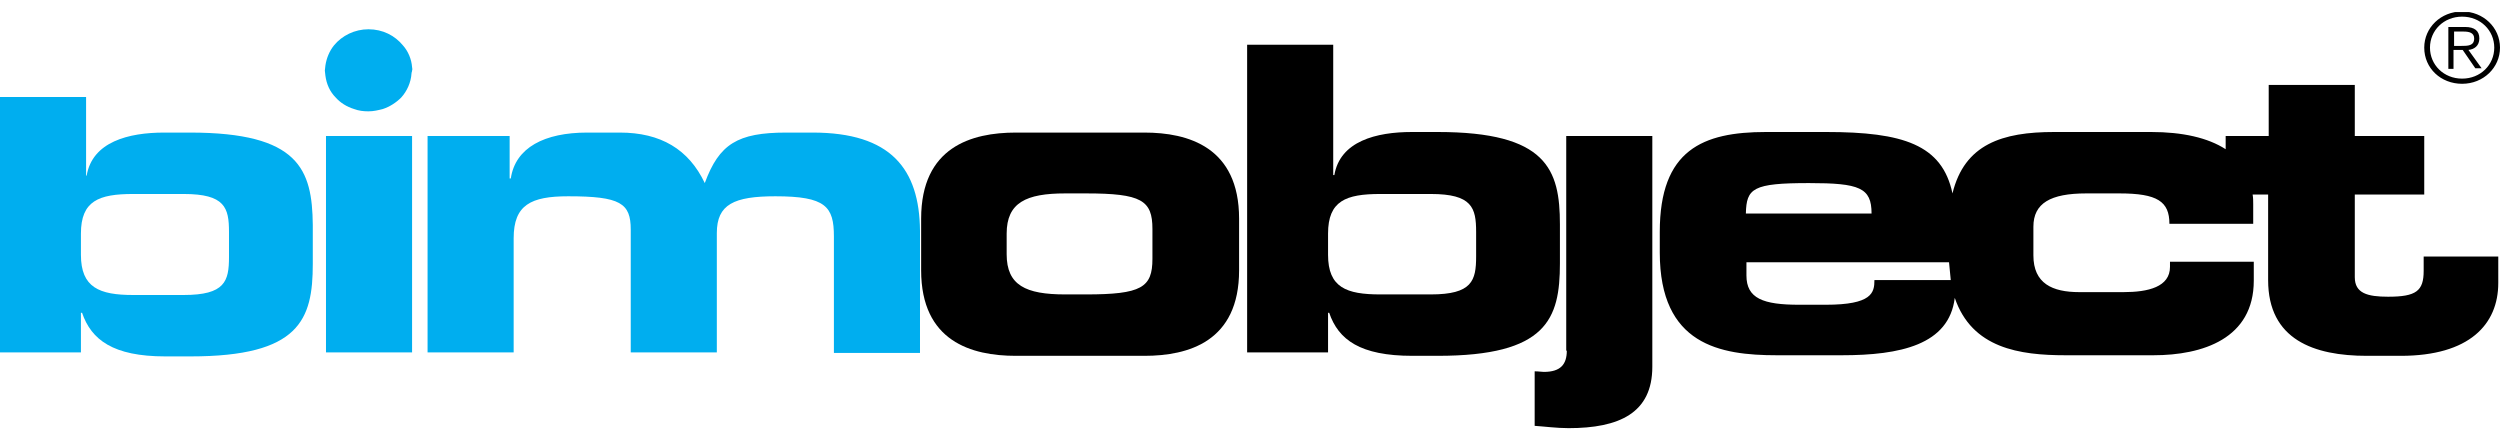 <?xml version="1.0" encoding="utf-8"?>
<!-- Generator: Adobe Illustrator 22.1.0, SVG Export Plug-In . SVG Version: 6.00 Build 0)  -->
<svg version="1.1" id="Layer_1" xmlns="http://www.w3.org/2000/svg" xmlns:xlink="http://www.w3.org/1999/xlink" x="0px" y="0px"
	 viewBox="0 0 435.6 76.6" style="enable-background:new 0 0 435.6 76.6;" xml:space="preserve">
<style type="text/css">
	.st0{clip-path:url(#SVGID_2_);}
	.st1{clip-path:url(#SVGID_4_);}
	.st2{clip-path:url(#SVGID_6_);}
	.st3{clip-path:url(#SVGID_8_);}
	.st4{clip-path:url(#SVGID_10_);}
	.st5{clip-path:url(#SVGID_12_);}
	.st6{clip-path:url(#SVGID_14_);}
	.st7{clip-path:url(#SVGID_16_);}
	.st8{clip-path:url(#SVGID_18_);}
	.st9{clip-path:url(#SVGID_20_);fill:#00AEEF;}
	.st10{clip-path:url(#SVGID_22_);}
	.st11{clip-path:url(#SVGID_24_);enable-background:new    ;}
	.st12{clip-path:url(#SVGID_26_);}
	.st13{clip-path:url(#SVGID_28_);}
	.st14{clip-path:url(#SVGID_30_);fill:#00AEEF;}
	.st15{clip-path:url(#SVGID_32_);}
	.st16{clip-path:url(#SVGID_34_);fill:#00AEEF;}
	.st17{clip-path:url(#SVGID_36_);}
	.st18{clip-path:url(#SVGID_38_);fill:#00AEEF;}
	.st19{clip-path:url(#SVGID_40_);}
	.st20{clip-path:url(#SVGID_42_);}
</style>
<title>BIMobject_R_logotyp1_RGB</title>
<g>
	<g>
		<defs>
			<path id="SVGID_1_" d="M199.4,23.1h-22.4c-7.7,0-16.5,2.5-16.5,15v9c0,12.4,8.8,14.9,16.5,14.9h22.4c7.7,0,16.5-2.5,16.5-14.9v-9
				C215.9,25.6,207,23.1,199.4,23.1z M200.8,45.1c0,5-1.9,6.2-11.6,6.2h-3.6c-6.9,0-10.2-1.6-10.2-7v-3.6c0-5.4,3.4-7,10.2-7h3.6
				c9.7,0,11.6,1.2,11.6,6.2V45.1z"/>
		</defs>
		<clipPath id="SVGID_2_">
			<use xlink:href="#SVGID_1_"  style="overflow:visible;"/>
		</clipPath>
		<g class="st0">
			<defs>
				<rect id="SVGID_3_" x="0" y="2.1" width="436" height="75.1"/>
			</defs>
			<clipPath id="SVGID_4_">
				<use xlink:href="#SVGID_3_"  style="overflow:visible;"/>
			</clipPath>
			<rect x="150" y="12.7" class="st1" width="76.2" height="59.7"/>
		</g>
	</g>
	<g>
		<defs>
			<path id="SVGID_5_" d="M271.8,39.1c0-9.6-2.3-16.1-21.3-16.1H246c-6.2,0-12.5,1.6-13.5,7.5h-0.2V7.8h-15v53.6h14.1v-6.9h0.2
				c1.6,4.7,5.4,7.5,14.5,7.5h4.4c19,0,21.3-6.4,21.3-16.1V39.1z M257.2,44.7c0,4.2-0.7,6.6-7.9,6.6h-8.8c-5.9,0-9.1-1.2-9.1-6.9
				v-3.7c0-5.7,3.1-6.9,9.1-6.9h8.8c7.2,0,7.9,2.4,7.9,6.6V44.7z"/>
		</defs>
		<clipPath id="SVGID_6_">
			<use xlink:href="#SVGID_5_"  style="overflow:visible;"/>
		</clipPath>
		<g class="st2">
			<defs>
				<rect id="SVGID_7_" x="0" y="2.1" width="436" height="75.1"/>
			</defs>
			<clipPath id="SVGID_8_">
				<use xlink:href="#SVGID_7_"  style="overflow:visible;"/>
			</clipPath>
			<rect x="207" y="-2.6" class="st3" width="75.2" height="74.9"/>
		</g>
	</g>
	<g>
		<defs>
			<path id="SVGID_9_" d="M273,61.1c0,2.4-1.1,3.7-4,3.7c-0.4,0-0.9-0.1-1.6-0.1v9.5c1.6,0.1,3.8,0.4,5.9,0.4
				c8.8,0,14.6-2.6,14.6-10.7V23.7h-15V61.1z"/>
		</defs>
		<clipPath id="SVGID_10_">
			<use xlink:href="#SVGID_9_"  style="overflow:visible;"/>
		</clipPath>
		<g class="st4">
			<defs>
				<rect id="SVGID_11_" x="0" y="2.1" width="436" height="75.1"/>
			</defs>
			<clipPath id="SVGID_12_">
				<use xlink:href="#SVGID_11_"  style="overflow:visible;"/>
			</clipPath>
			<rect x="257.1" y="13.3" class="st5" width="41.3" height="71.7"/>
		</g>
	</g>
	<g>
		<defs>
			<path id="SVGID_13_" d="M422.3,44.7v2.5c0,3.5-1.3,4.5-6.2,4.5c-3.6,0-5.8-0.6-5.8-3.4V33.9h12.1V23.7h-12.1v-8.9h-15v8.9h-7.5
				V26c-3.1-2-7.5-3-13-3h-16.9c-9,0-15.6,2.1-17.7,10.7v0c-1.8-8.5-8.6-10.7-22-10.7h-10.5c-11,0-18.5,3.1-18.5,17.4v3.6
				c0,16.1,10.5,17.9,20.4,17.9h11.3c10.2,0,18.7-1.8,19.7-10v0c0,0,0,0,0,0c3,8.8,11.3,10,19.3,10h15.3c8.6,0,17.5-2.9,17.5-13
				v-3.3h-14.6v0.9c0,3.5-3.8,4.4-8.1,4.4h-7.7c-4.7,0-8-1.5-8-6.4v-5c0-4.1,3-5.8,9.2-5.8h5.8c6.6,0,8.7,1.4,8.7,5.3h14.6v-3.4
				c0-0.6,0-1.1-0.1-1.7h2.7v14.9c0,10.4,8,13.2,17.2,13.2h5.9c12,0,17-5.5,17-12.7v-4.6H422.3z M315.2,31.9
				c8.8,0,10.9,0.8,10.9,5.3h-21.9C304.3,32.8,305.4,31.9,315.2,31.9z M326.6,48.8c0,2.2-0.4,4.3-8.5,4.3h-4.6
				c-6.3,0-9.2-1.1-9.2-5.1v-2.3h35.3c0.1,1.1,0.2,2.2,0.3,3.1h0H326.6z"/>
		</defs>
		<clipPath id="SVGID_14_">
			<use xlink:href="#SVGID_13_"  style="overflow:visible;"/>
		</clipPath>
		<g class="st6">
			<defs>
				<rect id="SVGID_15_" x="0" y="2.1" width="436" height="75.1"/>
			</defs>
			<clipPath id="SVGID_16_">
				<use xlink:href="#SVGID_15_"  style="overflow:visible;"/>
			</clipPath>
			<rect x="278.9" y="4.4" class="st7" width="166.9" height="68"/>
		</g>
	</g>
	<g>
		<defs>
			<path id="SVGID_17_" d="M33.1,23.1h-4.5c-6.2,0-12.5,1.6-13.5,7.5H15V16.9H0v44.5h14.1v-6.9h0.2c1.6,4.7,5.4,7.6,14.5,7.6h4.4
				c19,0,21.3-6.4,21.3-16.1v-6.8C54.4,29.5,52.1,23.1,33.1,23.1z M39.9,44.8c0,4.2-0.7,6.6-7.9,6.6h-8.8c-5.9,0-9.1-1.3-9.1-7v-3.7
				c0-5.7,3.1-6.9,9.1-6.9H32c7.2,0,7.9,2.4,7.9,6.6V44.8z"/>
		</defs>
		<clipPath id="SVGID_18_">
			<use xlink:href="#SVGID_17_"  style="overflow:visible;"/>
		</clipPath>
		<g class="st8">
			<defs>
				<rect id="SVGID_19_" x="0" y="2.1" width="436" height="75.1"/>
			</defs>
			<clipPath id="SVGID_20_">
				<use xlink:href="#SVGID_19_"  style="overflow:visible;"/>
			</clipPath>
			<rect x="-10.4" y="6.5" class="st9" width="75.2" height="65.9"/>
		</g>
	</g>
	<g>
		<defs>
			<rect id="SVGID_21_" x="0" y="2.1" width="435.6" height="72.5"/>
		</defs>
		<clipPath id="SVGID_22_">
			<use xlink:href="#SVGID_21_"  style="overflow:visible;"/>
		</clipPath>
		<g class="st10">
			<defs>
				<rect id="SVGID_23_" x="0" y="2.1" width="436" height="75.1"/>
			</defs>
			<clipPath id="SVGID_24_">
				<use xlink:href="#SVGID_23_"  style="overflow:visible;"/>
			</clipPath>
			<g class="st11">
				<g>
					<defs>
						<rect id="SVGID_25_" x="56.1" y="2.1" width="379.9" height="60.2"/>
					</defs>
					<clipPath id="SVGID_26_">
						<use xlink:href="#SVGID_25_"  style="overflow:visible;"/>
					</clipPath>
					<g class="st12">
						<defs>
							<rect id="SVGID_27_" x="56.8" y="23.7" width="15" height="37.7"/>
						</defs>
						<clipPath id="SVGID_28_">
							<use xlink:href="#SVGID_27_"  style="overflow:visible;"/>
						</clipPath>
						<g class="st13">
							<defs>
								<rect id="SVGID_29_" x="0" y="2.1" width="436" height="72.7"/>
							</defs>
							<clipPath id="SVGID_30_">
								<use xlink:href="#SVGID_29_"  style="overflow:visible;"/>
							</clipPath>
							<rect x="46.4" y="13.3" class="st14" width="35.8" height="58.5"/>
						</g>
					</g>
					<g class="st12">
						<defs>
							<path id="SVGID_31_" d="M141.6,23.1h-4.6c-8.5,0-11.7,2-14.2,8.8c-2.8-5.9-7.7-8.8-14.8-8.8h-5.7c-7.4,0-12.5,2.6-13.3,8
								h-0.2v-7.4H74.5v37.7h15V41.5c0-5.8,3-7.3,9.5-7.3c9.1,0,10.9,1.2,10.9,5.8v21.4h15V40.6c0-5,3-6.4,10.2-6.4
								c8.8,0,10.2,1.8,10.2,7v20.3h15V40.2C160.2,29.4,155.2,23.1,141.6,23.1"/>
						</defs>
						<clipPath id="SVGID_32_">
							<use xlink:href="#SVGID_31_"  style="overflow:visible;"/>
						</clipPath>
						<g class="st15">
							<defs>
								<rect id="SVGID_33_" x="0" y="2.1" width="436" height="72.7"/>
							</defs>
							<clipPath id="SVGID_34_">
								<use xlink:href="#SVGID_33_"  style="overflow:visible;"/>
							</clipPath>
							<rect x="64.1" y="12.7" class="st16" width="106.5" height="59.1"/>
						</g>
					</g>
					<g class="st12">
						<defs>
							<path id="SVGID_35_" d="M71.8,11.7c-0.1-1.4-0.7-2.8-1.6-3.8c-1.4-1.7-3.5-2.8-6-2.8c-2.4,0-4.6,1.1-6,2.8
								c-0.8,1-1.3,2.2-1.5,3.5c0,0.3-0.1,0.6-0.1,0.9c0,0.3,0.1,0.6,0.1,0.9c0.2,1.5,0.8,2.8,1.8,3.8c0.8,0.9,1.9,1.6,3.2,2
								c0.8,0.3,1.6,0.4,2.5,0.4c0.9,0,1.7-0.2,2.5-0.4c1.2-0.4,2.3-1.1,3.2-2c1-1.1,1.7-2.6,1.8-4.2c0-0.2,0.1-0.3,0.1-0.5
								C71.9,12,71.8,11.9,71.8,11.7"/>
						</defs>
						<clipPath id="SVGID_36_">
							<use xlink:href="#SVGID_35_"  style="overflow:visible;"/>
						</clipPath>
						<g class="st17">
							<defs>
								<rect id="SVGID_37_" x="0" y="2.1" width="436" height="72.7"/>
							</defs>
							<clipPath id="SVGID_38_">
								<use xlink:href="#SVGID_37_"  style="overflow:visible;"/>
							</clipPath>
							<rect x="46.3" y="-5.3" class="st18" width="35.9" height="35.1"/>
						</g>
					</g>
					<g class="st12">
						<defs>
							<path id="SVGID_39_" d="M435.6,8.3c0,3.5-2.9,6.3-6.6,6.3s-6.6-2.7-6.6-6.3c0-3.5,2.9-6.3,6.6-6.3S435.6,4.8,435.6,8.3z
								 M423.4,8.3c0,3,2.4,5.4,5.6,5.4s5.6-2.4,5.6-5.4c0-3-2.4-5.4-5.6-5.4S423.4,5.3,423.4,8.3z M427.5,12h-0.9V4.7h2.9
								c1.7,0,2.5,0.7,2.5,2c0,1.3-0.9,1.9-1.9,2l2.3,3.2h-1.1l-2.2-3.2h-1.6V12z M428.8,8c1.2,0,2.3,0,2.3-1.3c0-1-0.9-1.2-1.8-1.2
								h-1.7V8H428.8z"/>
						</defs>
						<clipPath id="SVGID_40_">
							<use xlink:href="#SVGID_39_"  style="overflow:visible;"/>
						</clipPath>
						<g class="st19">
							<defs>
								<rect id="SVGID_41_" x="0" y="2.1" width="436" height="72.7"/>
							</defs>
							<clipPath id="SVGID_42_">
								<use xlink:href="#SVGID_41_"  style="overflow:visible;"/>
							</clipPath>
							<rect x="412" y="-8.3" class="st20" width="34" height="33.3"/>
						</g>
					</g>
				</g>
			</g>
		</g>
	</g>
</g>
</svg>

